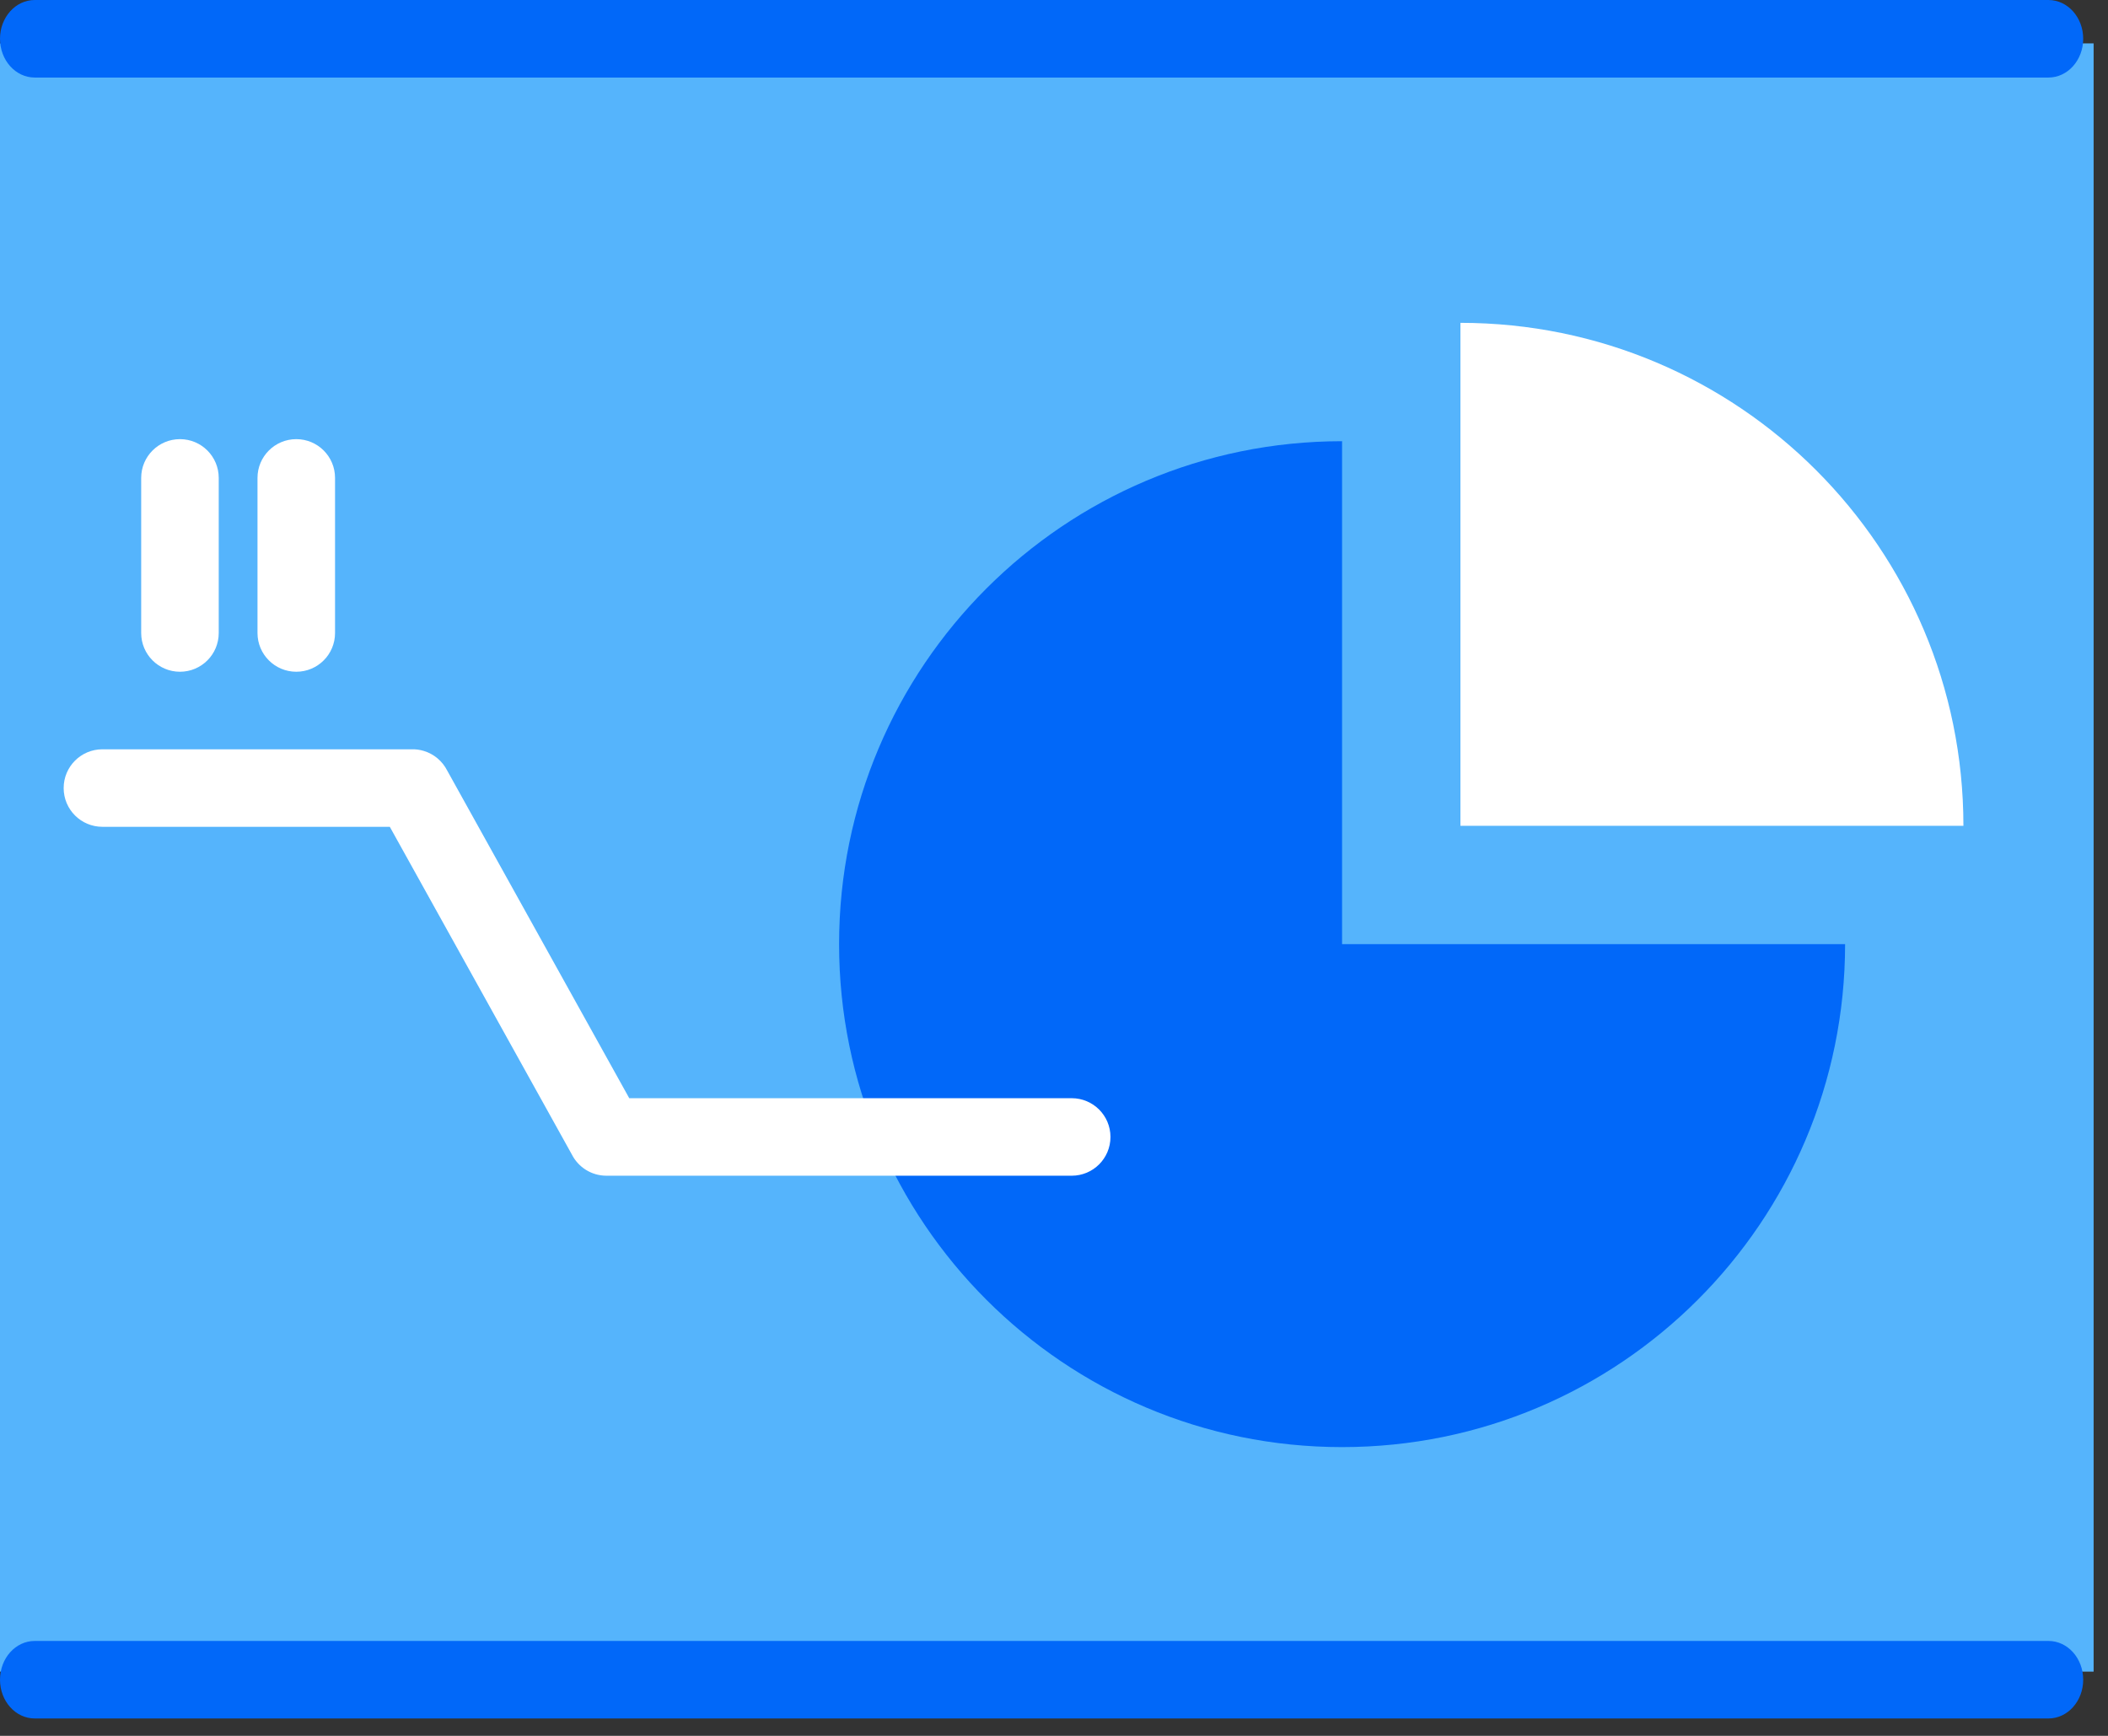 <?xml version="1.0" encoding="UTF-8"?>
<svg width="85px" height="70px" viewBox="0 0 85 70" version="1.1" xmlns="http://www.w3.org/2000/svg" xmlns:xlink="http://www.w3.org/1999/xlink">
    <rect x="0" y="0" width="85" height="70" fill="#333333" stroke="none"/>
    <!-- Generator: sketchtool 55.2 (78181) - https://sketchapp.com -->
    <title>ACC44E71-54F4-4722-B6FF-E70A373CD89E</title>
    <desc>Created with sketchtool.</desc>
    <g id="Page-1" stroke="none" stroke-width="1" fill="none" fill-rule="evenodd">
        <g id="Temforce-Learning-Zone" transform="translate(-518, -1947)" fill-rule="nonzero">
            <g id="Category" transform="translate(0, 1102)">
                <g id="07" transform="translate(375, 800)">
                    <g id="icon_007" transform="translate(143, 45)">
                        <g id="icon_07">
                            <rect id="Rectangle" fill="#55B4FC" x="0" y="1.75" width="84.42" height="65.66"></rect>
                            <path d="M79.17,33.302 L58.888,33.302 L58.888,13.019 L58.888,13.019 C70.089,13.019 79.17,22.1 79.17,33.302 L79.17,33.302 Z" id="Path" fill="#FFFFFF"></path>
                            <path d="M54.116,17.792 C42.915,17.792 33.834,26.872 33.834,38.073 C33.834,49.274 42.915,58.356 54.116,58.356 C65.318,58.356 74.399,49.274 74.399,38.073 L54.116,38.073 L54.116,17.792 Z" id="Path" fill="#0168F9"></path>
                            <path d="M25.373,44.286 L43.214,44.286 C44.077,44.286 44.777,44.985 44.777,45.849 C44.777,46.714 44.077,47.412 43.214,47.412 L24.454,47.412 C23.844,47.412 23.316,47.064 23.058,46.555 L15.718,33.342 L4.13,33.342 C3.267,33.342 2.567,32.644 2.567,31.779 C2.567,30.914 3.267,30.216 4.13,30.216 L16.575,30.216 C16.75,30.209 16.924,30.232 17.09,30.282 C17.502,30.407 17.841,30.696 18.032,31.073 L25.373,44.286 Z M7.257,27.089 C6.394,27.089 5.693,26.39 5.693,25.526 L5.693,19.272 C5.693,18.408 6.394,17.709 7.257,17.709 C8.12,17.709 8.82,18.408 8.82,19.272 L8.82,25.526 C8.82,26.39 8.12,27.089 7.257,27.089 Z M11.947,27.089 C11.084,27.089 10.383,26.39 10.383,25.526 L10.383,19.272 C10.383,18.408 11.084,17.709 11.947,17.709 C12.81,17.709 13.51,18.408 13.51,19.272 L13.51,25.526 C13.51,26.39 12.81,27.089 11.947,27.089 Z" id="Combined-Shape" fill="#FFFFFF"></path>
                            <path d="M82.6,69.299 L1.4,69.299 C0.627,69.299 0,68.6 0,67.736 C0,66.871 0.627,66.173 1.4,66.173 L82.6,66.173 C83.373,66.173 84,66.871 84,67.736 C84,68.6 83.373,69.299 82.6,69.299 Z M82.6,3.127 L1.4,3.127 C0.627,3.127 0,2.428 0,1.563 C0,0.699 0.627,4.8316906e-13 1.4,4.8316906e-13 L82.6,4.8316906e-13 C83.373,4.8316906e-13 84,0.699 84,1.563 C84,2.428 83.373,3.127 82.6,3.127 Z" id="Combined-Shape" fill="#0168F9"></path>
                        </g>
                    </g>
                </g>
            </g>
        </g>
    </g>
</svg>